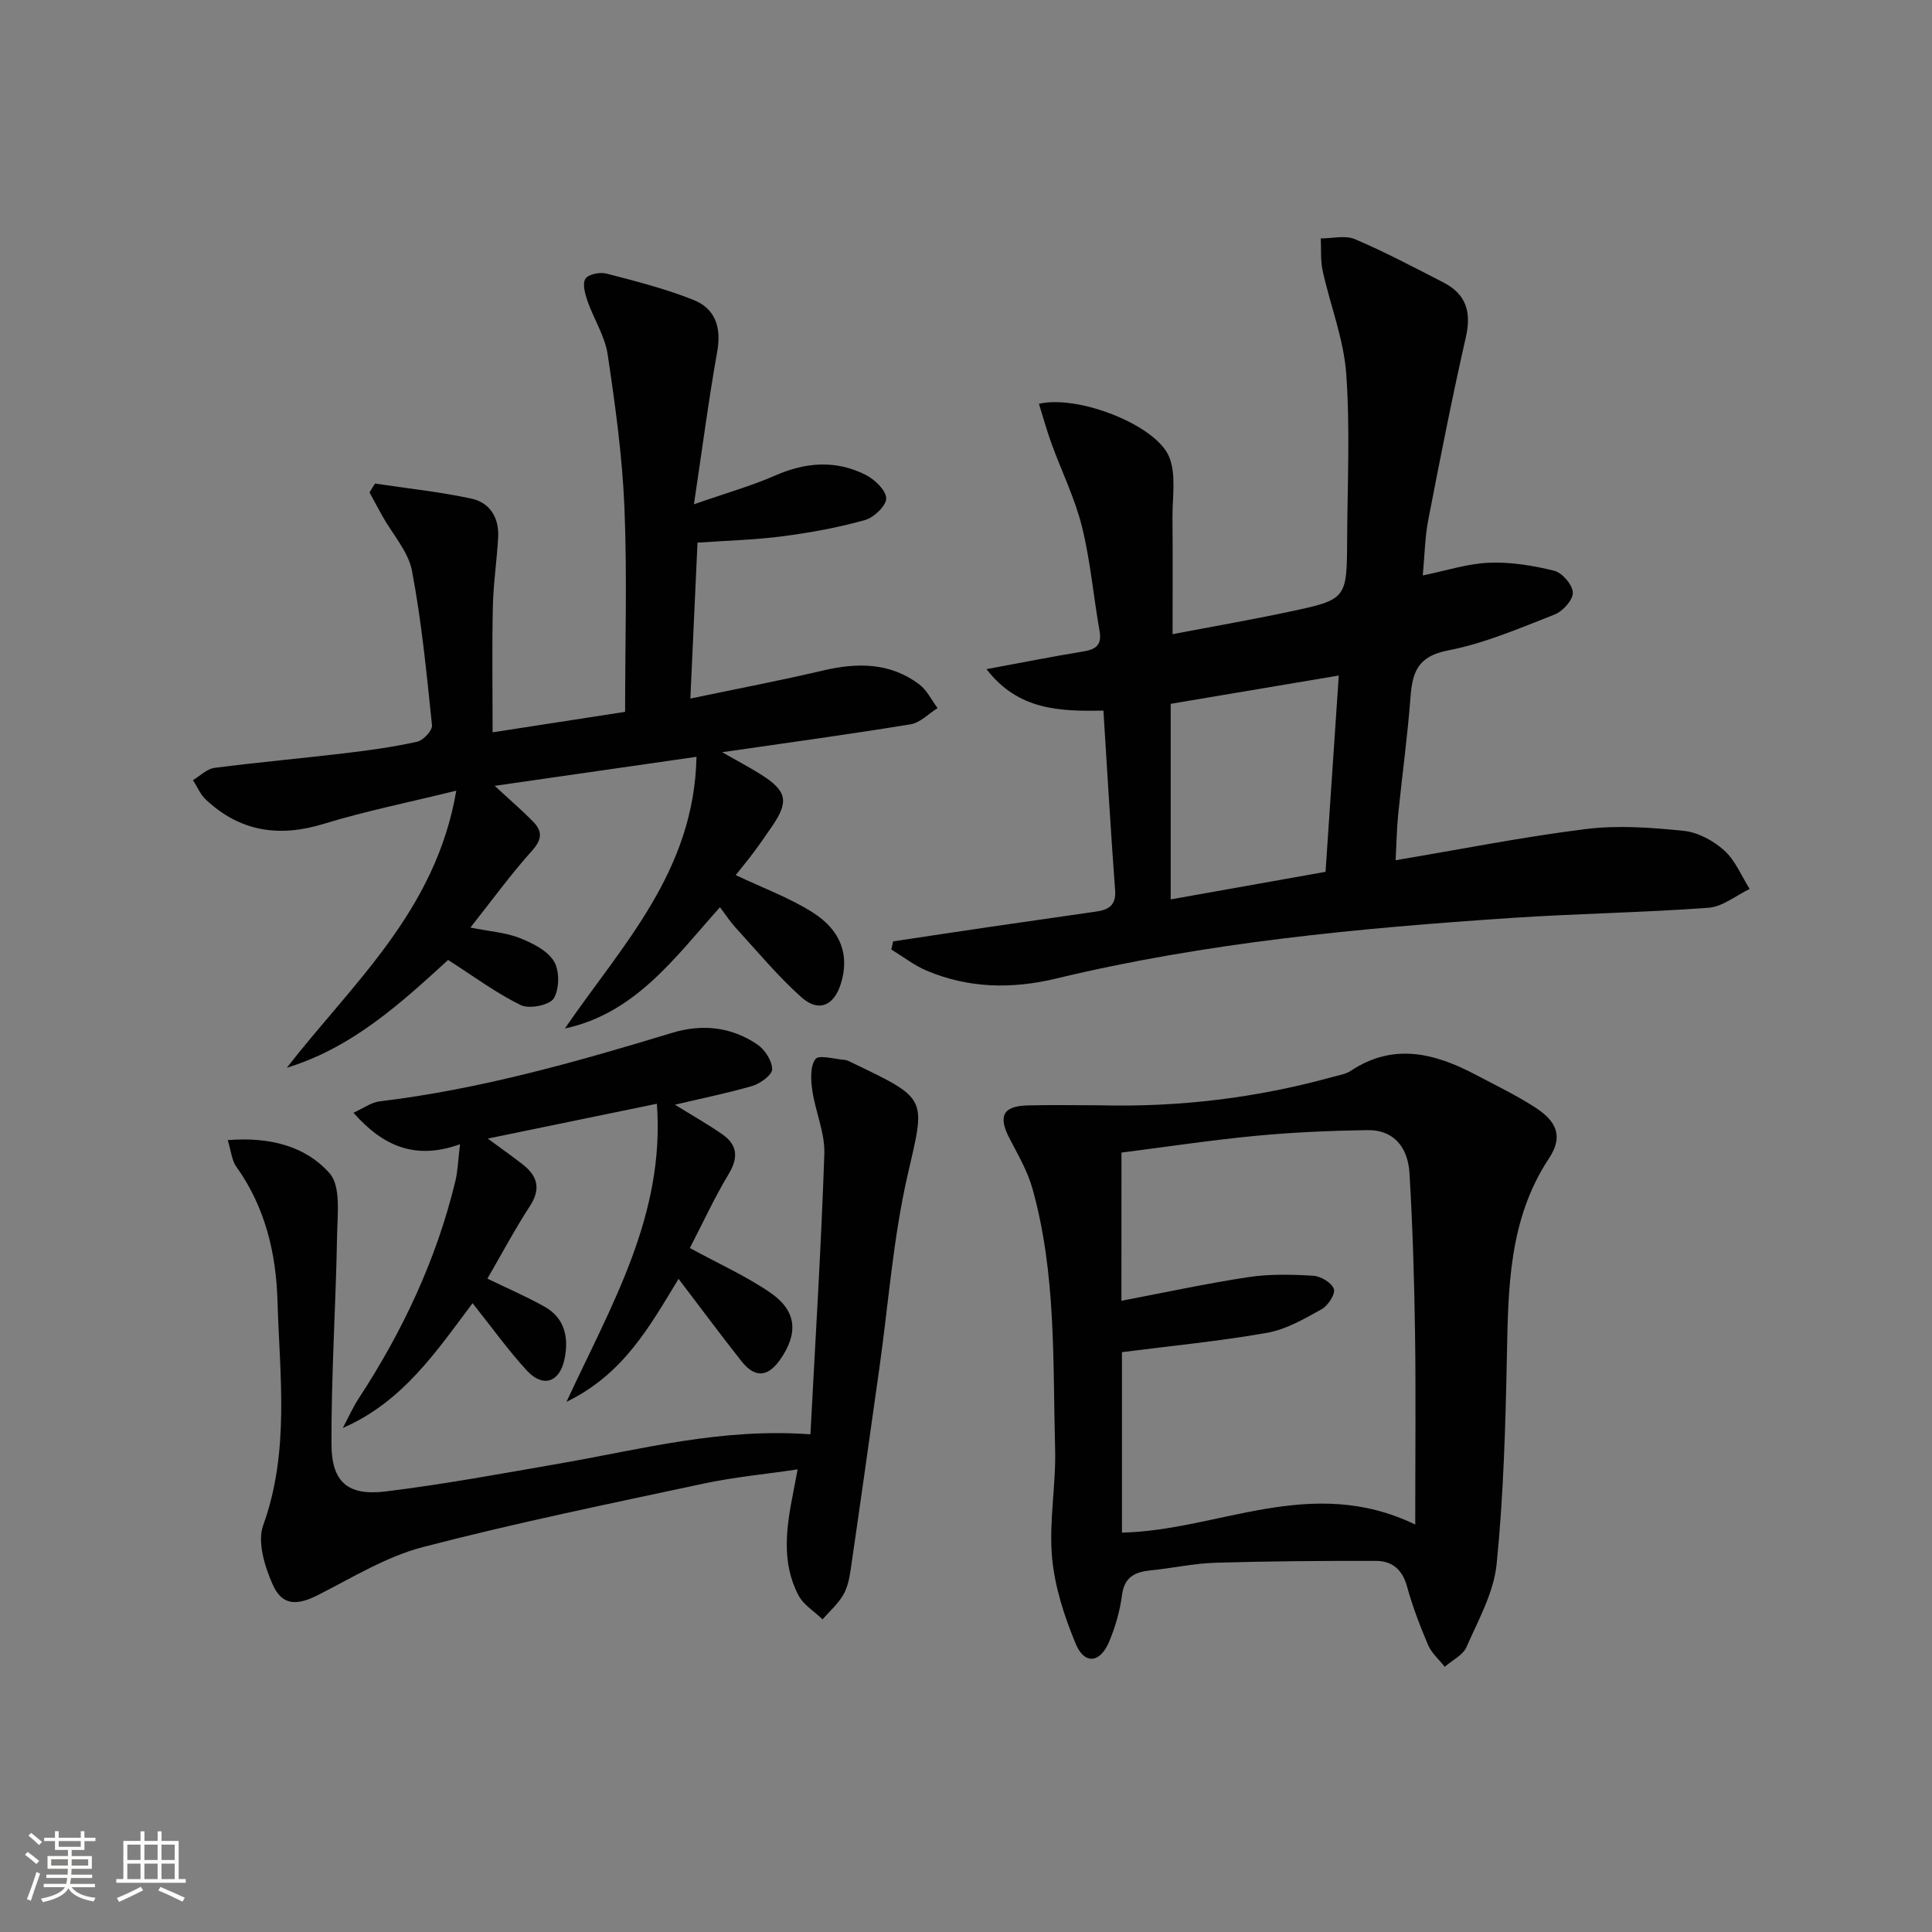 <svg enable-background="new 0 0 400 400" viewBox="0 0 400 400" xmlns="http://www.w3.org/2000/svg"><rect x="0" y="0" width="400" height="400" fill="#808080" stroke="none"/><path d="m5.17 384 .55-.58c.85.61 1.65 1.24 2.4 1.87l-.59.64c-.83-.73-1.62-1.38-2.36-1.93m1.22 9.53-.82-.34c.71-1.76 1.37-3.64 1.98-5.63.24.13.5.25.76.36-.6 1.67-1.24 3.54-1.92 5.61m-.5-13.5.57-.54c.56.44 1.31 1.06 2.26 1.87l-.64.64c-.68-.66-1.41-1.32-2.19-1.97m3.25.46h2.24v-1.36h.77v1.36h4.57v-1.36h.76v1.36h2.28v.69h-2.28v1.84h-2.64v1.26h4.18v2.64h-4.21c0 .45-.02.86-.05 1.21h4.32v.69h-4.38c-.04.34-.1.75-.19 1.22h5.15v.69h-4.82c.87 1.19 2.51 1.92 4.93 2.19-.17.31-.3.57-.37.76-2.77-.49-4.52-1.41-5.26-2.76-.56 1.26-2.3 2.23-5.24 2.9-.12-.24-.26-.48-.43-.72 2.73-.55 4.38-1.34 4.96-2.38h-4.38v-.69h4.65c.1-.38.17-.79.21-1.22h-4.32v-.69h4.4c.03-.34.05-.75.05-1.21h-4.2v-2.64h4.23v-1.26h-2.69v-1.84h-2.24zm1.46 4.46v1.29h3.45c.01-.4.02-.57.01-.53v-.32-.45h-3.46zm1.55-2.59h4.57v-1.19h-4.57zm6.11 2.59h-3.42v.77c-.01.19-.01.37-.02.53h3.44z" fill="#fbfcfa"/><path d="m32.63 379.16h.82v1.98h3.54v7.89h1.46v.78h-14.37v-.78h1.46v-7.89h3.55v-1.98h.82v1.98h2.73v-1.98zm-3.49 11.48.5.73c-1.61.82-3.28 1.63-5 2.41-.13-.27-.28-.55-.44-.82 1.75-.72 3.4-1.49 4.94-2.32m-2.78-5.55h2.73v-3.18h-2.73zm0 3.95h2.73v-3.2h-2.73zm3.54-3.95h2.73v-3.18h-2.73zm0 3.95h2.73v-3.2h-2.73zm7.89 4.68c-1.84-.92-3.51-1.7-5.02-2.32l.45-.73c1.89.8 3.57 1.55 5.04 2.23zm-1.62-11.81h-2.73v3.18h2.73zm-2.73 7.13h2.73v-3.2h-2.73z" fill="#fbfcfa"/><g fill="#010102"><path d="m184.92 194.9c6.62-.99 13.23-2 19.85-2.97 7.39-1.08 14.79-2.14 22.18-3.2 2.59-.37 4.16-1.3 3.92-4.45-.91-12.24-1.62-24.49-2.42-37.16-9.25.19-17.69-.14-24.21-8.58 7.23-1.34 13.64-2.61 20.09-3.67 2.62-.43 3.83-1.37 3.32-4.25-1.27-7.18-1.89-14.52-3.64-21.57-1.46-5.89-4.21-11.45-6.3-17.19-.98-2.7-1.74-5.47-2.61-8.26 8.11-1.9 24.23 4.38 26.95 10.97 1.52 3.68.66 8.39.7 12.64.07 7.77.02 15.55.02 24.09 8-1.53 16.11-2.94 24.16-4.65 11.9-2.52 11.92-2.61 11.98-14.94.06-11.45.63-22.95-.19-34.35-.52-7.16-3.3-14.15-4.87-21.26-.48-2.17-.29-4.49-.4-6.74 2.38.01 5.06-.7 7.08.16 6.25 2.66 12.28 5.86 18.33 8.97 4.67 2.4 5.81 6.09 4.64 11.26-2.86 12.59-5.35 25.26-7.8 37.94-.69 3.54-.73 7.21-1.13 11.45 4.83-.98 9.25-2.45 13.73-2.63 4.49-.18 9.13.57 13.51 1.67 1.65.41 3.8 2.94 3.83 4.53.03 1.53-2.1 3.87-3.79 4.53-7.24 2.83-14.51 5.97-22.08 7.43-6.27 1.21-7.36 4.53-7.75 9.75-.61 8.11-1.73 16.17-2.55 24.27-.29 2.92-.33 5.87-.52 9.41 13.59-2.28 26.45-4.85 39.43-6.46 6.64-.82 13.53-.31 20.23.38 2.94.3 6.14 2.04 8.38 4.06 2.29 2.06 3.55 5.27 5.26 7.97-2.83 1.35-5.59 3.68-8.51 3.89-13.58 1.01-27.22 1.2-40.81 2.11-31.68 2.12-63.27 5.08-94.23 12.54-9.18 2.21-18.14 2.05-26.86-1.63-2.59-1.1-4.88-2.9-7.31-4.38.14-.54.26-1.11.39-1.68zm89.52-14.4c.92-13.69 1.82-27.02 2.74-40.64-11.98 2.02-23.35 3.93-34.8 5.86v40.49c10.73-1.91 21.13-3.76 32.06-5.71z"/><path d="m77.65 100.11c6.67 1.01 13.4 1.71 19.98 3.13 3.76.81 5.72 3.94 5.51 7.92-.26 4.81-.99 9.59-1.1 14.4-.19 8.43-.05 16.87-.05 26.06 9.58-1.48 18.64-2.88 27.43-4.24 0-14.45.44-28.42-.14-42.36-.44-10.58-1.9-21.14-3.47-31.63-.57-3.81-2.88-7.34-4.18-11.08-.51-1.47-1.09-3.57-.42-4.6.61-.94 3.01-1.42 4.35-1.07 6.08 1.58 12.21 3.14 18.03 5.46 4.52 1.8 5.8 5.71 4.9 10.71-1.77 9.9-3.06 19.89-4.82 31.6 6.69-2.34 11.9-3.8 16.8-5.95 6.33-2.78 12.57-3.26 18.73-.16 1.88.95 4.23 3.17 4.28 4.87.04 1.51-2.55 3.99-4.41 4.51-5.56 1.55-11.29 2.6-17.02 3.35s-11.53.89-17.64 1.32c-.48 10.5-.96 20.87-1.48 32.28 9.7-2.03 18.61-3.73 27.43-5.8 7.12-1.67 13.92-1.7 19.98 2.88 1.59 1.2 2.53 3.24 3.78 4.9-1.86 1.15-3.59 3.02-5.59 3.35-12.59 2.06-25.24 3.78-39.02 5.78 3.15 1.8 5.62 3.09 7.97 4.57 5.49 3.45 5.92 5.62 2.3 10.87-1.23 1.78-2.45 3.57-3.75 5.3-1.27 1.7-2.63 3.34-3.71 4.7 5.46 2.59 10.93 4.6 15.77 7.62 6.11 3.81 7.81 9 6.01 14.83-1.42 4.6-4.6 6.04-8.19 2.83-4.92-4.4-9.17-9.56-13.65-14.44-1.09-1.19-1.97-2.57-3.2-4.19-9.36 10.47-17.53 21.97-32.11 25.11 11.72-17.13 26.78-32.42 27.25-56.25-14.35 2.06-27.66 3.98-41.78 6.01 3.21 2.97 5.72 5.11 8.01 7.47 1.89 1.94 1.8 3.65-.26 5.94-4.38 4.87-8.25 10.21-12.78 15.93 4.11.82 7.32 1.03 10.16 2.15 2.66 1.05 5.75 2.57 7.13 4.82 1.2 1.94 1.16 5.76-.03 7.69-.88 1.42-5.06 2.26-6.82 1.4-5.12-2.5-9.77-5.97-15.05-9.35-9.52 8.68-19.69 18.13-33.39 22.31 13.53-17.43 30.82-32.37 35.08-57.36-9.94 2.45-18.81 4.22-27.4 6.86-9.3 2.86-17.39 1.63-24.48-5.04-1.13-1.07-1.77-2.66-2.64-4 1.48-.88 2.89-2.34 4.46-2.54 9.06-1.17 18.16-1.98 27.23-3.06 4.94-.59 9.9-1.28 14.75-2.36 1.26-.28 3.16-2.33 3.05-3.39-1.11-10.7-2.14-21.45-4.15-32.01-.76-4-4.01-7.53-6.1-11.28-.91-1.63-1.79-3.28-2.68-4.93.37-.63.75-1.24 1.14-1.84z"/><path d="m227.65 228.84c16.38.42 32.48-1.5 48.28-5.88 1.28-.35 2.69-.56 3.75-1.27 8.85-5.86 17.4-3.64 25.88.84 4.11 2.17 8.32 4.2 12.22 6.71 4.63 2.96 5.85 6.14 2.94 10.55-8.4 12.71-8.45 26.91-8.74 41.27-.29 14.27-.69 28.58-2.12 42.77-.59 5.89-3.79 11.58-6.24 17.17-.74 1.69-2.96 2.74-4.5 4.09-1.17-1.49-2.72-2.81-3.44-4.49-1.69-3.96-3.24-8.02-4.38-12.17-.95-3.46-3.09-5.25-6.35-5.26-11.11-.03-22.22.05-33.32.38-4.46.13-8.89 1.13-13.35 1.57-3.29.33-5.5 1.35-5.99 5.17-.42 3.25-1.37 6.53-2.64 9.57-1.85 4.46-5.1 4.85-6.92.5-2.38-5.71-4.38-11.87-4.92-17.98-.65-7.39.84-14.94.64-22.4-.49-18.07.26-36.29-4.71-53.95-1.02-3.62-3-6.99-4.75-10.37-2.36-4.54-1.35-6.65 3.66-6.79s10.01-.03 15-.03zm4.53 40.47c9.05-1.72 17.64-3.59 26.32-4.9 4.39-.66 8.95-.55 13.4-.28 1.55.09 3.81 1.44 4.26 2.73.36 1.03-1.2 3.47-2.51 4.19-3.58 1.99-7.35 4.19-11.29 4.89-9.91 1.75-19.95 2.71-30.07 4.01v37.36c20.01-.43 39.06-12.13 60.72-1.67 0-14.29.14-26.9-.04-39.5-.16-11.08-.49-22.17-1.15-33.23-.3-5.13-3.04-9.03-8.77-8.93-7.75.12-15.52.46-23.23 1.2-9.2.88-18.35 2.27-27.63 3.45-.01 10.35-.01 20.3-.01 30.68z"/><path d="m167.79 296.96c1.03-19.66 2.23-38.85 2.88-58.06.15-4.34-1.85-8.72-2.49-13.14-.31-2.17-.48-4.99.65-6.49.7-.94 3.95.01 6.05.17.48.04.95.3 1.4.52 16.03 7.69 15.33 7.2 11.62 23.38-2.99 13.05-3.95 26.56-5.83 39.86-1.97 13.96-3.92 27.91-5.96 41.86-.26 1.79-.66 3.69-1.56 5.21-1.11 1.85-2.81 3.35-4.25 5-1.7-1.65-3.96-3-5-5-3.6-6.89-2.47-14.19-1.04-21.43.25-1.28.49-2.56.88-4.62-6.82 1.01-13.19 1.6-19.4 2.93-19.44 4.16-38.93 8.14-58.16 13.15-7.57 1.97-14.57 6.29-21.65 9.89-4.46 2.27-7.51 2.31-9.49-2.17-1.64-3.71-3.19-8.78-1.95-12.22 5.53-15.33 3.42-30.96 2.96-46.48-.29-9.84-2.54-19.42-8.51-27.74-.96-1.34-1.09-3.27-1.79-5.53 8.62-.7 16.08 1.2 21.09 6.87 2.35 2.66 1.63 8.42 1.55 12.77-.25 14.46-1.22 28.91-1.16 43.36.03 7.83 3.42 10.69 11.2 9.74 12.18-1.49 24.27-3.74 36.37-5.84 16.64-2.9 33.08-7.34 51.59-5.99z"/><path d="m139.74 228.72c3.47 2.15 6.74 3.99 9.81 6.13 3.09 2.16 3.39 4.75 1.34 8.17-3.04 5.07-5.52 10.47-8.06 15.37 6.1 3.33 11.73 5.84 16.72 9.29 5.44 3.76 5.76 8.41 1.96 13.83-2.55 3.63-5.21 3.83-7.99.32-4.33-5.47-8.48-11.09-13.03-17.06-6.02 9.9-11.38 19.71-23.21 25.47 9.38-20.2 20.42-38.7 18.72-61.72-11.71 2.41-22.94 4.72-35.01 7.21 2.84 2.09 5.07 3.67 7.23 5.35 3.06 2.39 3.82 5.03 1.5 8.61-3.14 4.84-5.86 9.95-8.81 15.04 4.19 2.03 8.12 3.72 11.83 5.8 4.25 2.38 5.04 6.49 4.14 10.84-1 4.85-4.48 6-7.79 2.4-3.92-4.26-7.31-9.02-11.25-13.96-7.45 9.94-14.48 20.46-26.87 25.84 1.11-2.07 2.06-4.23 3.34-6.19 9.08-13.89 16.05-28.72 19.96-44.89.53-2.19.58-4.5.97-7.67-9.1 3.28-15.81.57-22.06-6.52 2.11-.95 3.72-2.16 5.44-2.36 20.71-2.48 40.67-8.15 60.54-14.18 6.26-1.9 12.26-1.24 17.64 2.41 1.56 1.06 3.05 3.37 3.07 5.12.01 1.17-2.44 2.96-4.1 3.46-5.08 1.49-10.29 2.52-16.03 3.89z"/></g></svg>
